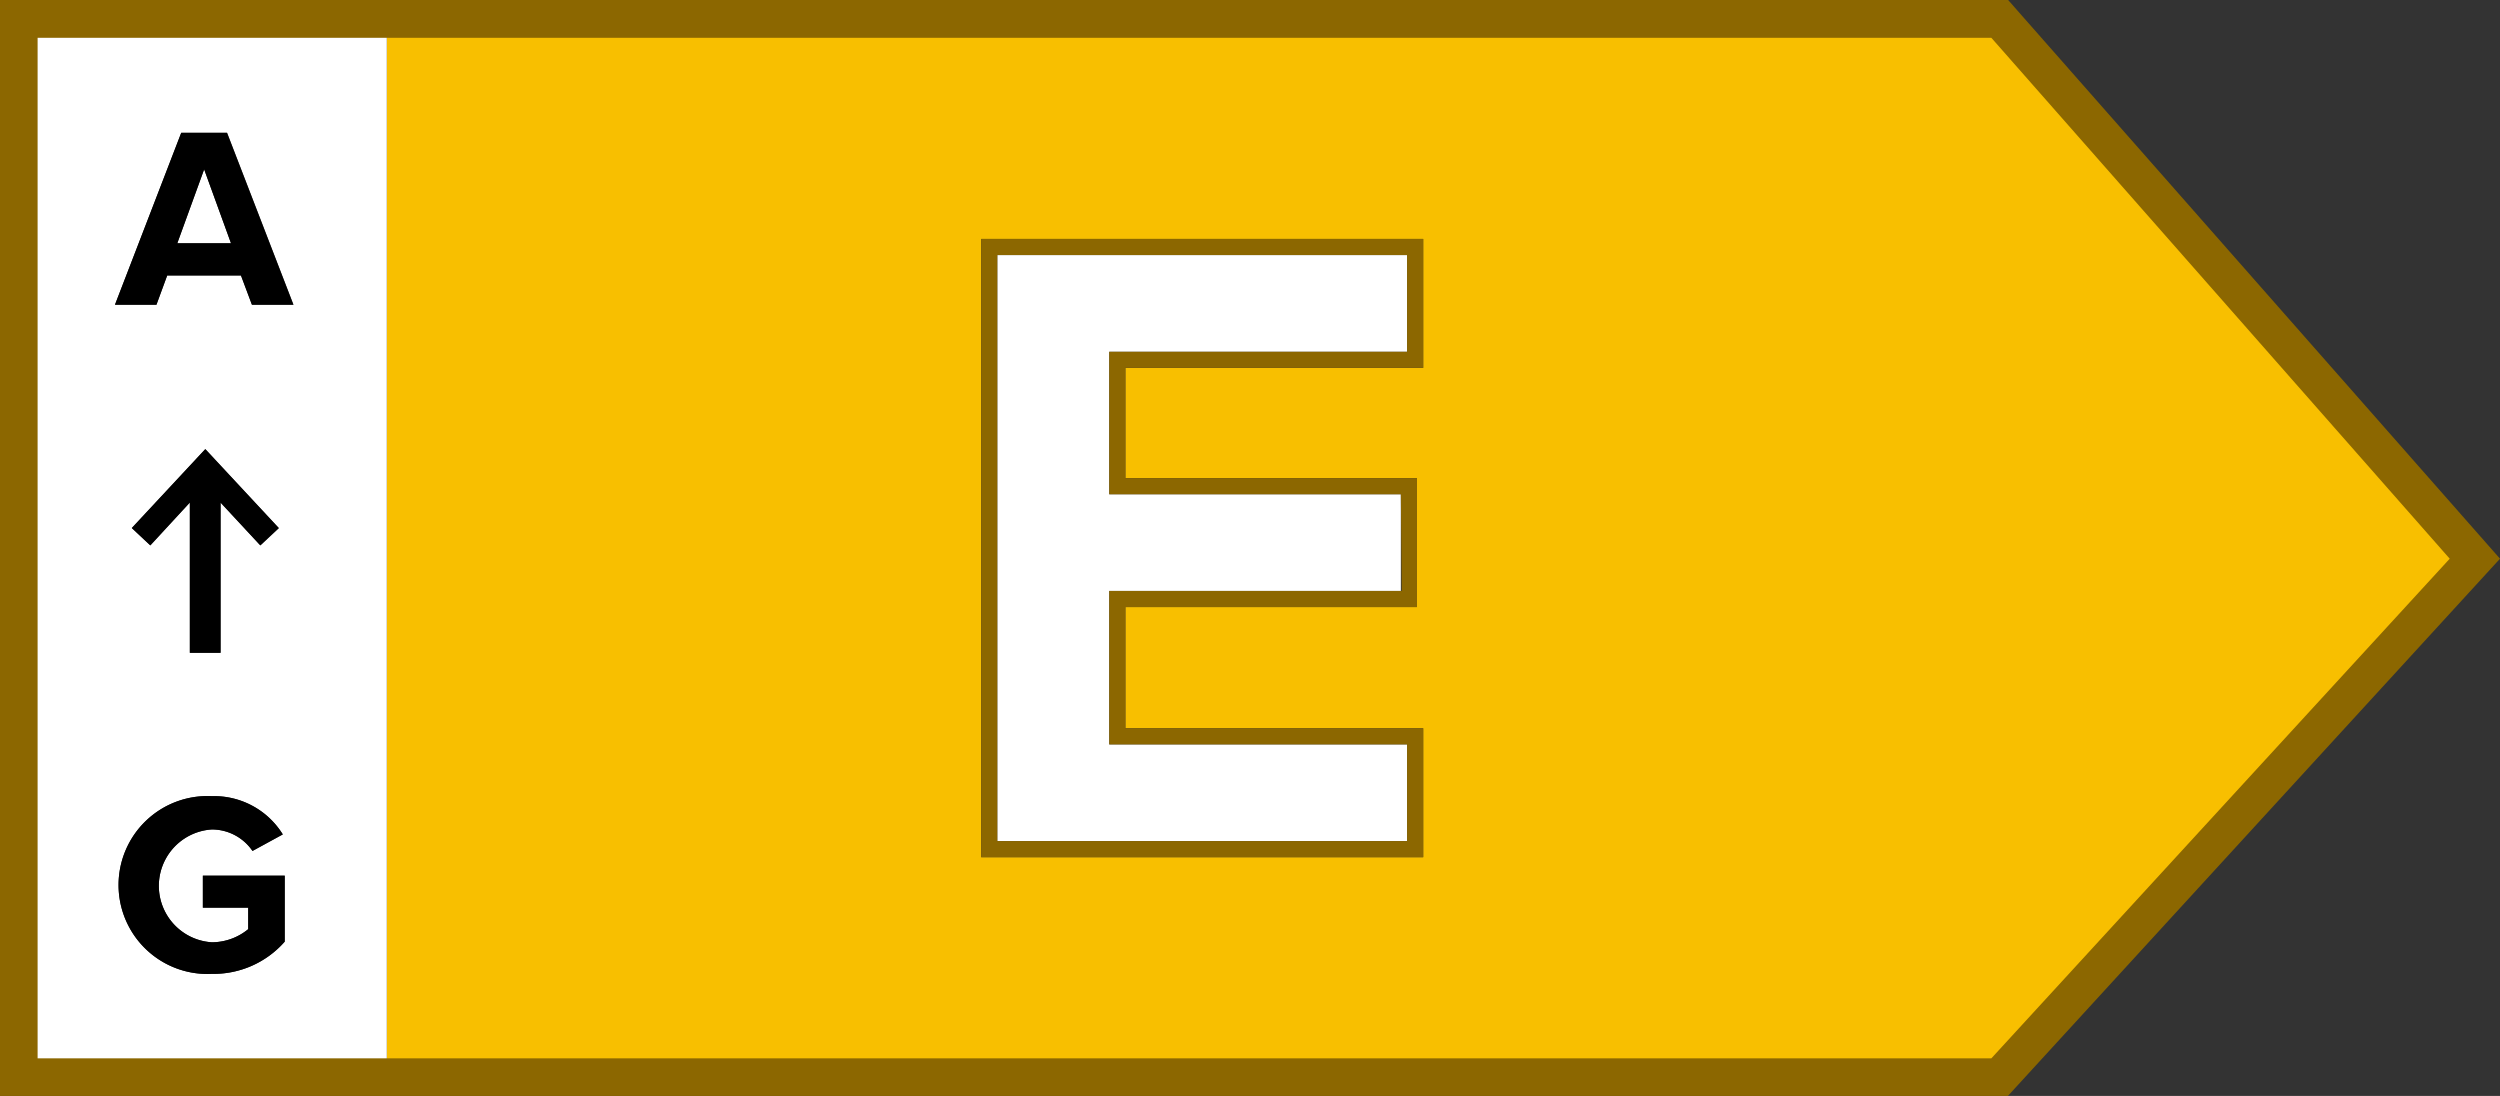 <svg xmlns="http://www.w3.org/2000/svg" id="Warstwa_1" data-name="Warstwa 1" viewBox="92 117 116.34 51"><rect x="92" y="117" width="116.34" height="51" fill="#333333" stroke="none"/><defs><style>.cls-1{fill:#f8bf00;}.cls-2{fill:#fff;}.cls-3{fill:#8c6700;}</style></defs><path class="cls-1" d="M184.89,166.75,206.66,143l-21.77-24.75H110v48.5Zm-26.66-38.63v6H144.37v5.13h13.57v6H144.37v5.64h13.86v6H137.66V128.12Z"/><path class="cls-2" d="M93.25,166.75H110v-48.5H93.25Zm12-5.93a4.41,4.41,0,0,1-3.39,1.5,4.14,4.14,0,1,1,0-8.27,3.76,3.76,0,0,1,3.3,1.78l-1.41.77a2.29,2.29,0,0,0-1.89-1,2.63,2.63,0,0,0,0,5.25,2.67,2.67,0,0,0,1.69-.61v-1h-2.11v-1.49h3.81ZM99,142.38l-.86-.8,3.42-3.68,3.42,3.68-.86.8-1.85-2v7h-1.43v-7Zm1.44-19.2h2.13l3.09,8h-1.93l-.51-1.36H99.78l-.5,1.36H97.35Z"/><polygon class="cls-2" points="101.5 124.88 100.25 128.32 102.75 128.32 101.5 124.88"/><path d="M185.19,117.83l-.08-.08H92.75v49.5h92.36l22.07-24.08.16-.17ZM185,167H93V118h92l22,25Z"/><path class="cls-3" d="M185.44,168H92V117h93.45l.3.34L208.34,143Zm-91.69-1.75h90.92L206,143l-21.33-24.24H93.75Z"/><polygon class="cls-2" points="143.62 144.5 157.19 144.5 157.19 140 143.62 140 143.62 133.37 157.48 133.37 157.48 128.87 138.41 128.87 138.41 156.14 157.48 156.14 157.48 151.64 143.62 151.64 143.62 144.5"/><path class="cls-3" d="M158.23,134.12v-6H137.66v28.77h20.57v-6H144.37v-5.64h13.57v-6H144.37v-5.13Zm-1,10.38H143.62v7.14h13.86v4.5H138.41V128.87h19.07v4.5H143.62V140h13.57Z"/><path d="M99.78,129.82h3.43l.51,1.36h1.93l-3.09-8h-2.13l-3.08,8h1.93Zm1.72-4.94,1.25,3.44h-2.5Z"/><path d="M101.44,159.24h2.11v1a2.67,2.67,0,0,1-1.69.61,2.63,2.63,0,0,1,0-5.25,2.29,2.29,0,0,1,1.89,1l1.41-.77a3.76,3.76,0,0,0-3.3-1.78,4.14,4.14,0,1,0,0,8.27,4.41,4.41,0,0,0,3.39-1.5v-3.07h-3.81Z"/><polygon points="102.26 147.38 102.26 140.39 104.11 142.38 104.97 141.57 101.55 137.9 98.13 141.57 98.99 142.38 100.83 140.39 100.83 147.38 102.26 147.38"/></svg>